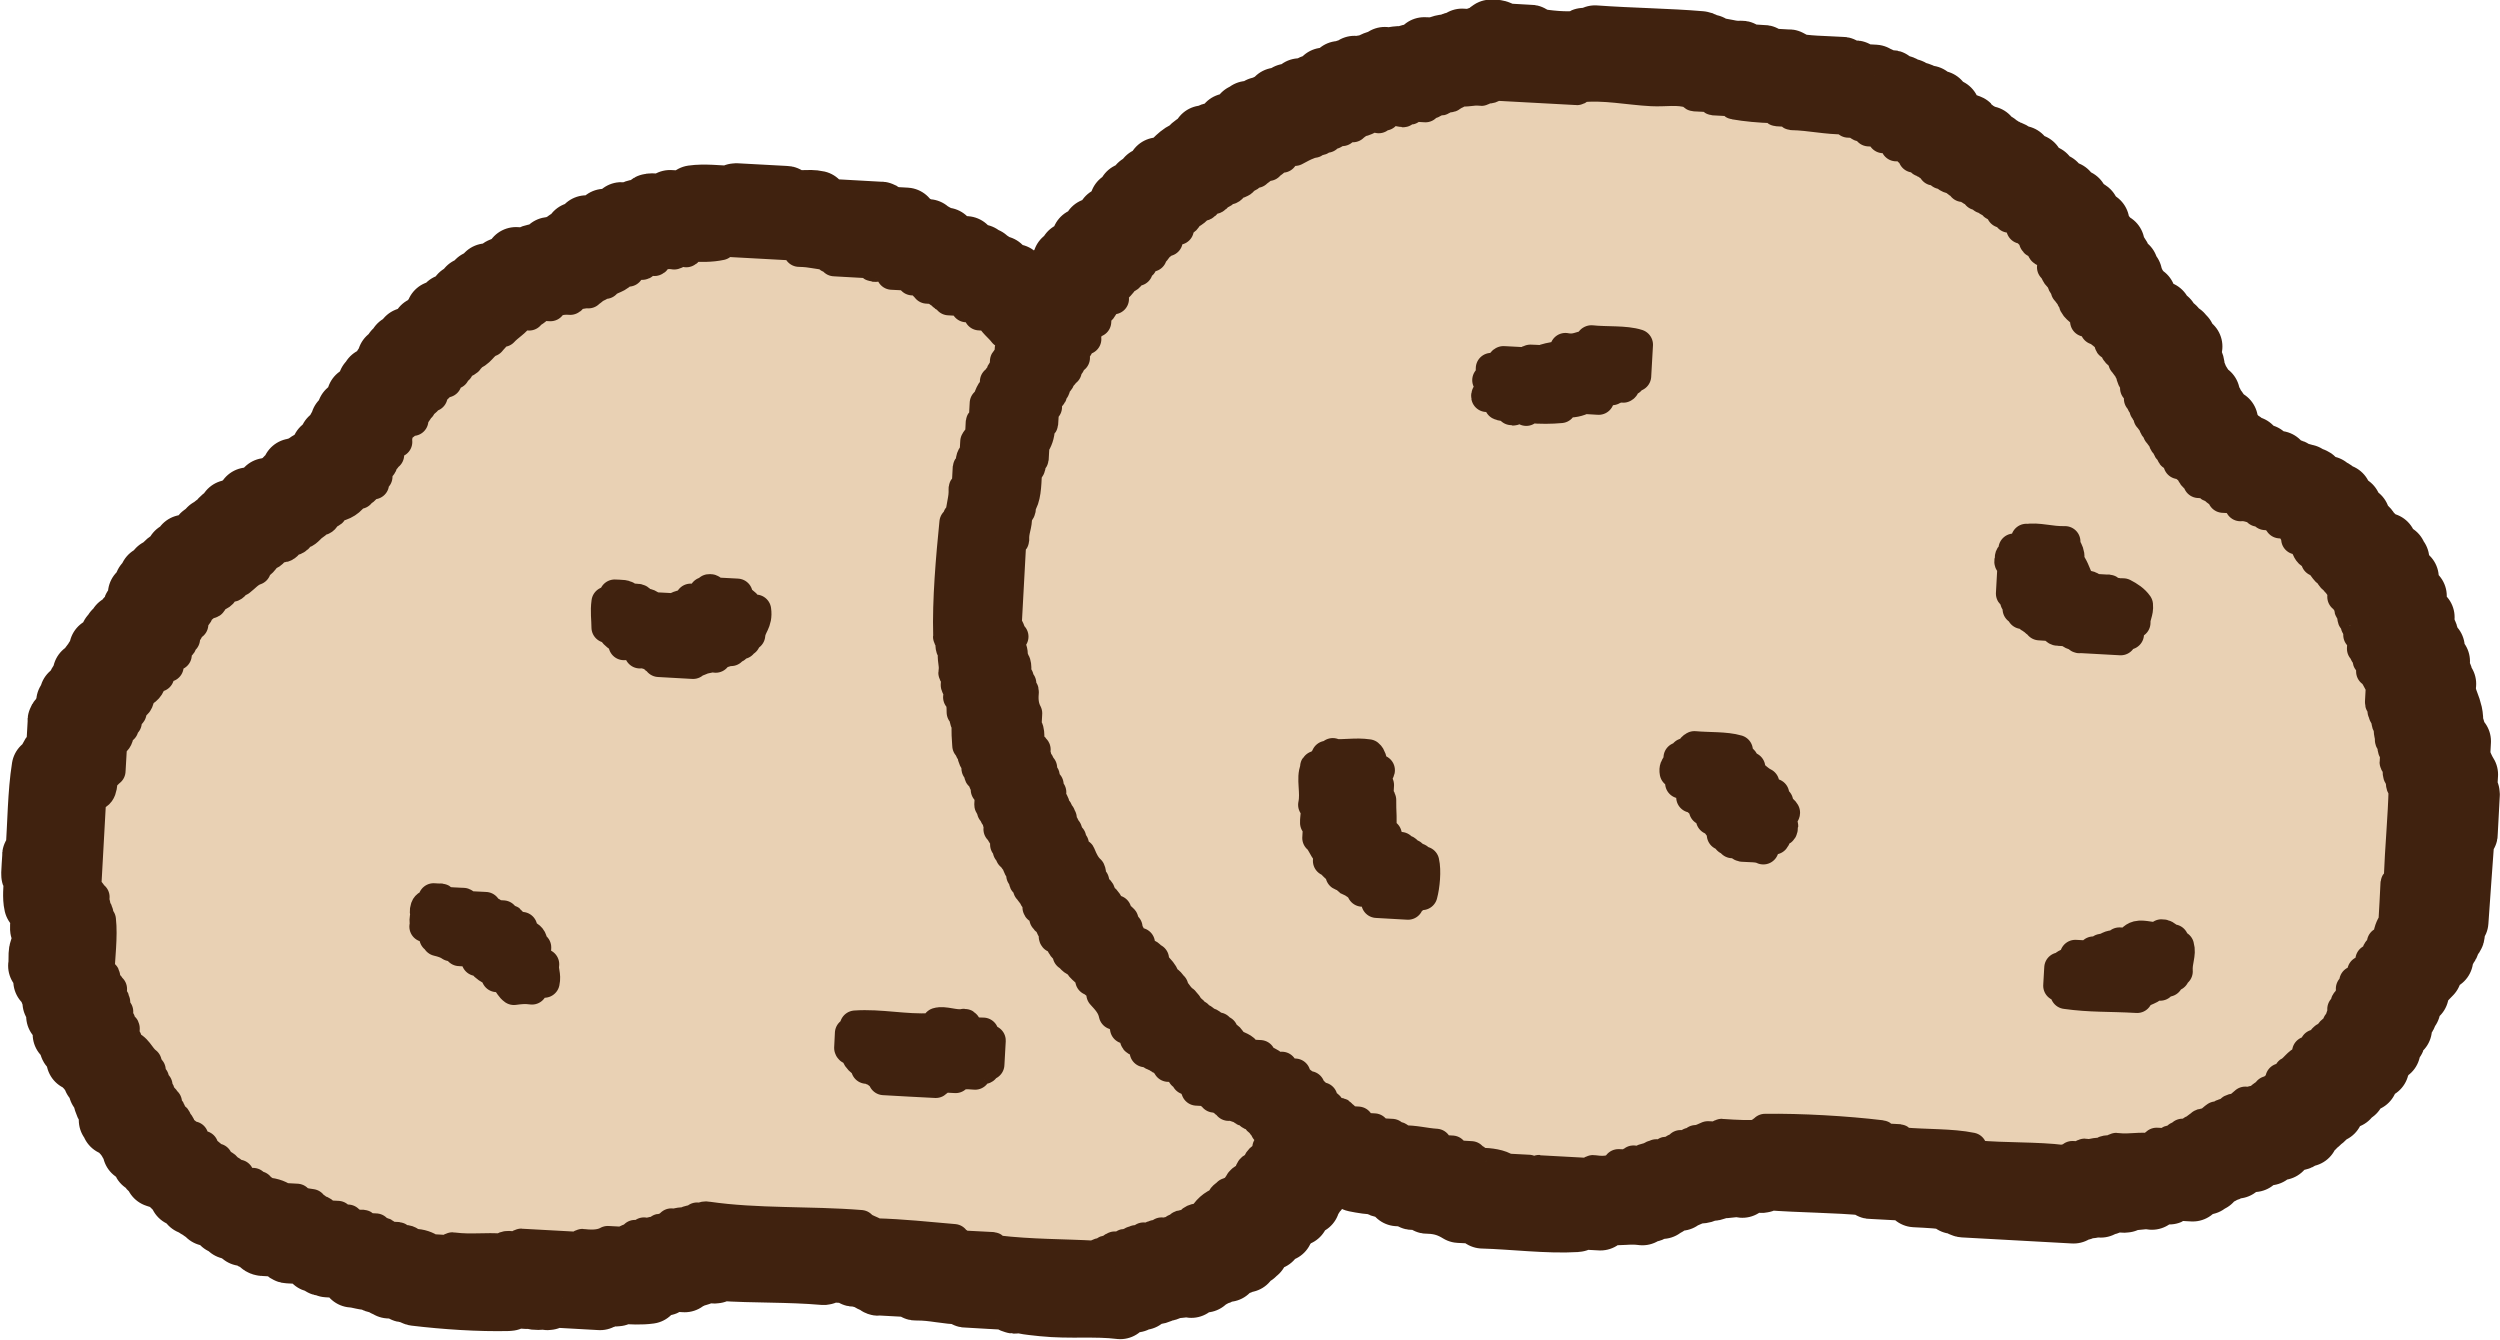 <?xml version="1.0" encoding="UTF-8"?><svg id="_レイヤー_2" xmlns="http://www.w3.org/2000/svg" viewBox="0 0 169.14 90.65"><defs><style>.cls-1,.cls-2{fill:#40220f;}.cls-1,.cls-2,.cls-3{fill-rule:evenodd;}.cls-2{stroke-width:4.18px;}.cls-2,.cls-3{stroke:#40220f;stroke-linecap:round;stroke-linejoin:round;}.cls-3{fill:#e9d1b4;stroke-width:2.09px;}</style></defs><g id="_レイヤー_2-2"><path class="cls-2" d="M148.21,23.46c-.01.27-.03.54-.04.8.22.19.31.49.25.93.11.13.28.19.18.51.44.18.37.81.86.95-.21.53.36.38.25.82.24.1.31.36.48.53.15.16.25.35.49.44-.16.4.2.33.17.61.09.14.26.22.28.42.19.15.33.34.58.44.16.14.23.36.59.33-.14.32.32.09.18.41.33-.04.46.09.69.14-.14.31.33.09.18.41.27.01.54.03.81.04-.12.43.56.14.48.54.19.05.61-.11.49.22.39.07.63.05.9.15.02,0-.03.18-.01.2.08.09.4-.04.5.03,0,.31.42.26.47.53.17,0,.33.02.5.03-.18.38.44.06.39.32.07.15.31.16.49.22.06.4.28.65.66.75,0,.1-.01.2-.01.29.3.05.18.48.59.44,0,.5.46.6.66.95.2.29.52.48.65.84.17,0,.33.02.5.03.11.35.33.6.67.74-.05.2,0,.31.18.31-.17.57.38.49.25,1.02.06.14.2.2.39.23-.09.3.08.37.07.61.26.12.1.61.47.63-.17.58.18.61.14,1.12.15.08.13.32.39.32-.1.41.13.52.05.91.1.12.28.19.17.51.3.08.13.59.47.63,0,.17-.02.34-.03.5.23.05.08.45.38.43-.1.41.13.52.05.9.34.02-.02.66.37.63-.14,1.17.59,1.57.46,2.75.08.25.28.39.16.81.15.09.13.33.38.32-.02.37-.04.74-.06,1.11.17.4.32.8.54,1.14-.02.34-.04.67-.06,1.01-.07.22.18.16.18.31-.05.88-.09,1.74-.14,2.62.04.23-.2.13-.22.29-.15,2.12-.27,3.65-.41,5.73-.1.24-.32.35-.24.79,0,.26-.24.23-.32.38-.04.18.07.51-.22.39.1.54-.36.45-.25.99-.38-.16-.22.27-.52.18.02.38-.37.3-.25.79-.36.38-.77.72-.88,1.37-.37-.17-.04.45-.42.28.06.36-.17.39-.14.7-.45-.18.02.66-.43.48.06.42-.19.51-.15.9-.37-.17-.04.45-.42.28-.06.19.1.62-.23.49.07.36-.16.38-.13.7-.32-.14-.1.32-.41.18-.03.26-.05.52-.33.49,0,.17-.02.34-.03.5-.3-.09-.14.34-.52.17.07.41-.36.23-.24.7-.49.03-.77.28-.85.76-.34-.1-.48.03-.42.38-.24-.05-.22.17-.5.08,0,.12-.04.18-.11.2-.2.03-.04.46-.42.28,0,.13-.01.27-.02.4-.18-.02-.22.11-.41.08-.03.39-.37.45-.54.68-.25.15-.34.48-.74.46,0,.13-.02.27-.02.4-.44-.03-.44.43-1.02.24-.16.04-.1.32-.41.18-.1.18-.28.26-.33.49-.46-.08-.76.01-.83.36-.37-.09-.44.15-.81.06-.14.06-.21.2-.22.39-.37-.09-.44.15-.81.05-.09.16-.33.13-.33.39-.47-.1-.51.28-.92.25-.21.28-.7.28-.84.65-.2-.04-.32,0-.31.19-.52-.08-.8.1-.93.46-.47-.03-.94-.05-1.42-.08-.15.02-.05.3-.21.29-.34-.02-.67-.04-1.01-.05-.14.02-.1.24-.12.4-.61-.11-.95.08-1.52.02-.22-.06-.15.18-.31.18-.3-.01-.6-.03-.9-.04-.32-.14-.1.32-.41.18-.21-.04-.32.01-.32.19-.46-.08-.64.14-1.11.04-.1.29-.63.08-.73.36-2.48-.14-4.97-.27-7.45-.41-.26-.05-.26-.34-.69-.24,0-.07,0-.13.01-.2-.77-.17-1.69-.2-2.61-.25.17-.37-.44-.05-.28-.42-.87-.05-1.74-.09-2.62-.14-.22.04-.13-.2-.28-.22-2.25-.22-4.41-.19-6.85-.38-.22-.06-.15.18-.31.19-.4-.02-.8-.05-1.2-.07-.14.02-.1.25-.13.4-.61-.12-.95.08-1.52.02-.25.07-.39.28-.81.15-.19.25-.63.23-1.02.25-.21.24-.62.24-.84.46-.2-.01-.4-.02-.61-.03-.08.15-.33.13-.32.39-.2-.05-.31,0-.31.19-.3-.09-.3.15-.6.07-.1.28-.64.08-.73.36-.94-.13-1.59.08-2.52-.03-.09.15-.33.13-.32.38-.44-.02-.87-.05-1.31-.07-.22-.07-.15.18-.31.18-1.94.12-4.25-.18-6.35-.24-.09-.14-.33-.15-.38-.32-.4-.02-.8-.04-1.21-.06-.55-.34-1.18-.6-2.08-.62-.23.04-.13-.2-.29-.22-.23-.01-.47-.03-.71-.04-.22.04-.13-.2-.29-.21-.26-.01-.53-.03-.8-.04.09-.4-.52-.18-.47-.53-.35-.01-.73,0-.79-.25-.61,0-1.11-.09-1.61-.19.17-.37-.45-.05-.28-.42-.59.06-1.04-.21-1.41-.08-.32.15-.34.63-.74.67,0,.29-.02.55-.33.49.06.49-.36.45-.35.89-.19-.02-.19.12-.31.18-.17.1-.45.13-.43.58-.14,0-.27-.01-.4-.02.03.36-.32.28-.34.59-.12.15-.34.19-.33.49-.23-.05-.39,0-.51.07-.16.08-.23.24-.23.49-.13,0-.27-.02-.4-.02,0,.5-.56.36-.55.88-.17-.05-.19.07-.21.19-.21-.06-.27.05-.41.08-.14.02-.1.24-.12.39-.41,0-.38.25-.92.25-.09.16-.33.14-.33.39-.47-.1-.51.29-.92.25-.09.29-.62.09-.63.47-.14,0-.27-.02-.4-.02-.03.29-.55.02-.53.38-.58-.11-.87.1-1.41.02-.12.11-.19.28-.51.17-.18.22-.48.31-.92.25-.05.23-.45.07-.42.38-.19.03-.6-.17-.52.17-.39-.08-.5.15-.91.05-.14.02-.1.24-.12.4-1.69-.21-3.39,0-5.24-.19-.44-.05-.94-.09-1.3-.17-.21-.05-.15-.13-.29-.22-.32-.14-.09.32-.41.18.02-.12-.01-.19-.09-.21-1.01-.05-2.01-.11-3.02-.17-.23.04-.14-.2-.29-.21-1.15,0-1.97-.28-3.11-.27-.23.04-.13-.21-.29-.22-.74-.04-1.48-.08-2.21-.12-.34.11-.06-.33-.39-.22-.21.02-.32-.04-.29-.22-.45.05-.6-.16-1.01-.16-.23.04-.13-.2-.29-.22-.5-.02-1.01-.05-1.51-.08-.22-.07-.16.18-.31.19-2.46-.21-4.64-.12-7.06-.28-.22-.07-.16.18-.31.18-.23-.02-.47-.03-.71-.04-.28-.04-.21.33-.61.17-.15.26-.57.22-.73.46-.27-.02-.54-.03-.81-.05-.23.03-.33.2-.52.28-.2-.01-.4-.02-.6-.03-.11.23-.55.1-.44.58-.57.08-1.23.05-1.92,0-.22-.07-.16.18-.31.18-.2-.01-.41-.02-.6-.03-.05.23-.41.11-.52.28-1.07-.06-2.15-.12-3.22-.18-.22-.06-.16.18-.32.18-.33-.12-1.11.17-1.09-.26-.22-.07-.16.18-.32.18-.3-.02-.6-.04-.91-.05-.22-.06-.15.19-.31.19-2.01.05-4.34-.11-6.34-.35-.26-.06-.26-.34-.69-.24-.23.04-.13-.2-.29-.22-.27-.02-.53-.03-.8-.04.06-.24-.46.03-.28-.31-.34-.01-.73,0-.8-.25-.58.04-.9-.15-1.41-.18.06-.14-.05-.15-.09-.2,0,0-.1-.22-.09-.21-.17-.12-.56.08-.59-.23-.3-.01-.6-.03-.91-.05.03-.19-.32-.03-.4-.12-.02-.03.04-.19,0-.2-.13-.07-.36.03-.5-.03.09-.34-.4-.15-.27-.52-.47-.02-.94-.05-1.41-.07-.26.02-.24-.23-.27-.42-.47-.03-.94-.05-1.41-.08-.22.01-.32-.1-.29-.32-.18-.04-.51.07-.39-.22-.38.06-.48-.15-.8-.14.18-.42-.56-.01-.38-.43-.17,0-.34-.02-.5-.03.03-.28-.23-.3-.49-.33.17-.38-.45-.04-.28-.42-.35.07-.38-.17-.7-.14.05-.36-.56-.13-.48-.53-.45.13-.29-.31-.69-.24.14-.32-.32-.09-.18-.41-.25.03-.21-.2-.5-.13-.16-.5-.7-.65-.84-1.16-.35.02-.56-.07-.81-.15,0-.13.02-.26.02-.4-.6.1-.44-.5-.88-.55-.08-.13-.11-.28-.07-.51-.42.11-.3-.24-.59-.24.08-.35-.14-.46-.27-.62.03-.28-.29-.25-.28-.52-.35-.15-.41-.59-.88-.65.05-.2,0-.32-.18-.32.09-.37-.1-.49-.06-.81-.4-.25-.27-.97-.64-1.25.01-.2.02-.4.03-.61-.02-.13-.25-.09-.4-.12.01-.4-.31-.48-.46-.73-.23-.18-.28-.51-.67-.54.11-.39-.1-.5-.26-.72-.03-.04.04-.16.01-.2-.03-.03-.19.02-.21,0-.07-.15-.02-.39-.07-.61-.06-.14-.2-.2-.39-.22.01-.27.03-.54.04-.8-.26-.05-.21-.39-.48-.43.01-.2.02-.4.03-.6-.09-.11-.18-.22-.28-.32.18-.51-.28-.45-.15-.92-.03-.16-.31-.1-.18-.41,0-.12-.18-.1-.29-.12.04-.51.12-.91-.35-1.03.08-.44-.09-1.17.27-1.29-.02-.43.2-1.08-.14-1.22-.02-.49.17-1.17-.01-1.52-.03-.14-.25-.1-.4-.12-.11-.47-.04-1.11-.01-1.72.07-.22-.19-.16-.18-.32.02-.4.04-.8.07-1.2-.05-.23.2-.13.22-.29.14-1.92.14-3.98.42-5.73.13,0,.26.02.4.02.05-.48.06-1.01.56-.98.04-.71.08-1.41.12-2.11-.06-.28.22-.18.32-.29.03-.17-.07-.51.22-.39.02-.24.03-.47.04-.71.33.12.17-.3.23-.5.5-.08.37-.86.86-.96.01-.17.02-.33.03-.5.32.14.1-.33.42-.18,0-.25.08-.42.23-.49.24.05-.03-.46.32-.29-.06-.35.16-.38.14-.7.32.11.39-.07.51-.17.16-.14.24-.38.24-.69.21.05.2-.13.22-.29.27.04.27-.2.32-.38.19.02.22-.12.41-.08-.02-.45.28-.54.54-.68.06-.19-.1-.61.23-.49-.06-.41.18-.5.15-.9.37.17.04-.45.42-.28,0-.13.01-.27.02-.4.21-.05.39-.13.33-.49.1,0,.2.01.3.02.16-.08.17-.31.23-.49.18.03.22-.11.4-.07.04-.63.8-.47.86-1.07.25.06.23-.17.51-.08,0-.13.02-.26.02-.4.5.1.51-.35,1.02-.25.21-.01.05-.44.23-.49.13,0,.27.01.4.02,0-.13.01-.27.02-.4.39.19.22-.25.42-.28.11-.09.21-.19.32-.29.17-.27.53-.33.64-.67.1,0,.2,0,.3.02.23-.38.81-.38.95-.86.54.14.67-.19,1.02-.25.14-.06.2-.21.23-.39.5.1.51-.35,1.02-.25.1-.53.66-.54.76-1.07.24.06.23-.17.51-.07.07-.17.32-.15.42-.28.09-.14.26-.2.51-.17.15-.19.15-.54.53-.48,0-.13.01-.27.02-.41.3.1.14-.34.51-.17.01-.17.02-.34.03-.5.16,0,.33.02.5.02.01-.23.02-.47.03-.7.34.12.17-.3.23-.49.13,0,.27.02.4.02.01-.24.02-.47.03-.71.38-.14.66-.41.66-.97.18.02.22-.11.41-.08-.05-.49.36-.46.35-.89.22.06.2-.13.22-.29.45.11.35-.39.73-.36-.08-.55.34-.54.36-1,.13,0,.26.02.4.02,0-.16.02-.34.03-.5.33.12.33-.13.32-.38.35.03.59-.06.53-.47.24.06.23-.17.51-.08.07-.35.47-.33.54-.67.38.02.28-.48.73-.37-.08-.4.36-.24.24-.69.24,0,.3-.16.61-.07.14-.02.1-.25.12-.39.44-.05.76-.23.85-.66.32,0,.49-.16.53-.47.1,0,.2.01.31.02.09-.18.27-.26.32-.49.28.1.26-.12.51-.07.14-.02.09-.25.12-.4.8.25.65-.55,1.34-.43.21-.23.53-.32.64-.67.27.02.54.03.81.05.17-.2.42-.31.82-.26.12-.25.61-.1.63-.47.16-.02.35.07.5.03.14-.02.03-.14.11-.19.16-.1.24,0,.42-.18.08-.09.16-.27.51-.18.22,0,.23-.24.23-.49.37,0,.81.06.73-.46.44.09.58-.14,1.01-.05.14-.06.2-.2.22-.39.2.01.4.02.61.03.09-.24.51-.14.53-.48.32-.02.46.08.7.04.09-.02.12-.15.22-.19.2-.09.49.02.71-.06.21-.02.12-.37.33-.38.29-.04.67.1.91.05.21-.04.32-.17.42-.28.44.02.87.05,1.31.07.14-.06.2-.2.22-.39.76-.11,1.72,0,2.62.04.22.07.15-.18.31-.18,1.11.06,2.21.12,3.32.18.22-.02.14.18.3.22.53.17,1.31-.03,1.91.11.1.17.32.23.27.52,1.31.07,2.62.14,3.93.22.21-.04.18.15.18.31.54.03,1.07.06,1.61.09-.14.31.32.09.18.41.25.07.61.03.59.33.24.02.47.03.71.04-.1.4.65.05.48.53.23.01.47.02.71.04.09.53.76.53,1.38.58-.14.32.32.1.18.41.38-.05.48.15.8.14-.12.3.21.19.39.22-.06.21.13.2.29.22.23.11.28.39.68.34-.17.37.45.05.28.42.33-.04.47.1.7.14.17.33.29.72.87.76-.06.24.17.23.07.51.85.17,1.2-.23,1.26-.94.37-.01.38-.43.73-.46-.11-.56.48-.32.35-.89.29,0,.48-.1.43-.48.38.07.23-.45.72-.26-.06-.35.17-.38.13-.7.17,0,.34.02.5.03.19-.11.11-.52.24-.69.25-.04.35-.25.62-.27.11-.17.39-.14.34-.49.45.11.35-.39.73-.36-.05-.33.09-.46.14-.7.34,0,.53-.19.54-.58.13,0,.27.02.4.02.01-.3.37-.21.33-.58.32,0,.5-.16.53-.47.25.05.23-.17.51-.07.17-.1.13-.42.24-.6.23.01.3-.15.6-.07.49-.38.83-.93,1.48-1.13.22-.44.77-.49.96-.96.46.17.35-.31.81-.15.22-.28.71-.28.85-.67.58.22.44-.36.92-.25.14-.02.1-.25.12-.4.2.05.32,0,.32-.19.3.09.37-.08.61-.07.16-.04.1-.32.41-.18.1-.17.33-.21.52-.27.04-.23.44-.07.42-.38.2.01.4.02.6.03.12-.01.1-.18.12-.3.14,0,.27.01.4.02.05-.23.45-.07.43-.38.3.09.37-.08.61-.07.25-.32.89-.21,1.04-.65.14,0,.27.01.4.02.17-.2.48-.24.63-.47.14,0,.27.02.41.02.02-.34.65.02.62-.37.44.09.57-.14,1.01-.05.22-.33.77-.29,1.04-.55.53.09.77-.13,1.32-.03.24-.12.48-.25.92-.15.11-.21.44-.15.43-.48.24,0,.47.02.71.03.31-.15.65-.26,1.12-.24.09-.28.63-.08.73-.37.26.02.53.03.8.04.28.03.21-.33.62-.17.23-.1.31-.36.53-.48.34-.01.62.02.69.24.64.04,1.28.07,1.91.11.22-.04.13.2.29.22.95.16,2.18.3,3.12.17.22.07.16-.19.31-.19.33.05.62.05.72-.16,2.47.18,4.93.2,7.15.39.29,0,.17.36.59.23.22-.04.13.2.29.22.69-.02,1.09.24,1.81.2.23-.04.13.2.29.22.4.02.81.04,1.21.07.23-.04.13.2.29.22.48.03.95.05,1.41.08.23-.05.14.2.29.22.97.22,2.19.21,3.31.28.23-.04.14.2.3.22.2.01.4.02.6.03.23-.05.13.2.29.22.37.02.74.04,1.11.06-.05.24.46-.03.29.32.24.01.47.03.7.04.31-.06.1.35.49.23-.05.26.57-.06.39.33.2.07.7-.13.59.23.17.01.33.02.5.03.26.05.27.33.7.23.15.19.26.41.69.34.1.29.33.46.68.54,0,.1-.01.2-.02.3.23.21.64.25.67.64.25.11.49.03.7.14.02.02-.04.18,0,.2.03.04.17-.02.2.01.08.07.09.15.19.21.07.05.21.05.29.12.1.08.17.32.6.24-.14.32.32.09.18.41.29,0,.55.01.49.33.17.03.51-.07.39.22.64-.1.65.37,1.19.37-.02.18.12.22.08.41.35-.07.38.17.7.14-.02.4.5.32.46.73.14,0,.27.01.4.02-.02.19.11.22.08.41.31-.05.36.12.6.14-.02.18.11.22.08.41.24.04.37.18.7.14.12.28.21.59.68.54-.02.31.35.26.27.62.24-.02.39.04.5.13-.02.35.4.28.37.63.01.12.18.09.3.11-.16.4.2.33.17.61.29.29.47.66.86.86,0,.57.48.72.54,1.24.16.08.13.33.38.32,0,.14-.01.27-.02.4,0,.12.18.09.29.11-.13.33.1.36.18.51.02.05-.05.17-.01.21.08.08.29.06.18.31.17.18.23.44.58.44-.08.39.27.39.37.63.26.12.34.4.68.44-.05.24.18.23.07.51.13,0,.27.02.4.02.09.24.18.48.48.53.06.24.16.44.48.44-.05.17.07.19.19.21-.06.21.05.27.08.41.06.14.21.2.39.22ZM154.22,35.4c0-.31-.41-.26-.48-.53-.17,0-.34-.02-.51-.03.12-.33-.3-.18-.49-.23,0-.13-.02-.24-.19-.21-.34-.05-.57-.2-1-.16.03-.28-.29-.25-.28-.52-.3-.02-.6-.03-.9-.05.02-.4-.16-.34-.38-.43-.12-.05-.09-.15-.19-.21-.12-.08-.49-.05-.38-.32-.23,0-.47-.03-.7-.04-.05-.4-.59-.37-.45-.93-.51.08-.36-.44-.89-.35.1-.28-.13-.27-.07-.52-.15-.02-.37.02-.4-.12.02-.26-.3-.23-.27-.52-.13-.17-.34-.26-.27-.61-.25,0-.23-.24-.38-.33,0-.31-.39-.29-.26-.72-.25,0-.23-.24-.38-.32.07-.42-.41-.34-.26-.82-.3.02-.15-.38-.38-.43,0-.13.02-.27.02-.4-.1-.1-.19-.21-.28-.32.09-.53-.39-.55-.24-1.13-.18,0-.23-.11-.18-.31-.25,0-.23-.24-.38-.33.03-.19-.1-.22-.08-.4-.27-.14-.56-.26-.46-.73-.15-.02-.38.02-.4-.12.03-.19-.1-.23-.08-.41-.12-.02-.24-.05-.19-.21-.4.04-.27-.4-.69-.34.14-.32-.32-.09-.18-.42-.29.07-.25-.15-.5-.12.03-.63-.54-.73-.75-1.15.15-.39-.32-.22-.17-.62-.25,0-.23-.24-.39-.33-.01-.34-.36-.38-.26-.82-.42-.06-.39-.54-.67-.74.1-.38-.09-.49-.06-.81-.19.08-.13-.17-.19-.21-.09-.07-.32-.02-.4-.12-.07-.09,0-.34-.08-.41-.16-.14-.4,0-.49-.22,0-.1.01-.2.02-.3-.38-.1-.42-.52-.88-.56.17-.37-.26-.21-.17-.51-.4.07-.24-.36-.69-.24.06-.31-.2-.34-.49-.33.04-.19-.1-.23-.08-.41-.29,0-.55-.02-.49-.33-.38.07-.39-.14-.49-.22-.04-.04-.17.02-.2-.01-.02-.03.03-.19,0-.2-.11-.06-.28.02-.4-.02,0-.13-.12-.14-.08-.31-.18-.03-.51.07-.39-.22-.17,0-.34-.02-.51-.03-.05-.26-.46-.21-.48-.53-.47.03-.67-.23-.78-.34-.04-.04-.17.02-.2,0-.02-.02.03-.19,0-.21-.14-.06-.35.02-.5-.03.1-.38-.48-.14-.38-.53-.59.13-.46-.41-.98-.35.03-.34-.4-.28-.37-.62-.33,0-.42-.2-.81-.14-.09-.36-.35-.58-.88-.55.03-.19-.1-.23-.07-.41-.3-.01-.61-.03-.91-.05.08-.45-.73-.11-.68-.55-.23-.01-.47-.03-.7-.04-.01-.13-.02-.24-.19-.22-1.32,0-2.34-.26-3.62-.29-.15-.02-.06-.26-.28-.22-.24-.01-.47-.03-.71-.04-.16-.01-.06-.26-.29-.21-.94-.02-1.8-.11-2.61-.25-.16-.02-.06-.26-.29-.22-.37-.02-.74-.04-1.11-.06-.16-.02-.07-.25-.29-.22-.33-.02-.66-.03-1-.05-.16-.02-.07-.26-.29-.21-.83-.28-1.71-.09-2.62-.14-1.58-.09-3.23-.44-4.83-.26-.16,0-.09.24-.31.18-1.84-.1-3.69-.2-5.54-.3-.11.17-.29.25-.61.17-.16,0-.1.25-.31.18-.58-.06-.91.13-1.52.02.02.31-.38.15-.43.38-.16.13-.45-.03-.61.07-.09.05.01.16-.11.19-.13.03-.28-.04-.4-.02-.05.34-.55.17-.64.48-.27-.02-.54-.04-.81-.05-.16.03-.1.31-.41.18-.32-.14-.09.32-.41.18-.28,0-.18-.35-.59-.23-.18.15-.37.29-.53.48-.3-.14-.25.14-.41.18-.71-.2-.79.33-1.42.22,0,.26-.24.23-.33.39-.13,0-.27-.02-.4-.02-.11.1-.21.2-.32.28-.14,0-.27-.02-.41-.02-.04.34-.55.17-.63.47-.13,0-.26-.02-.4-.02.08.32-.23.17-.41.18.07.33-.34.12-.42.28-.34.12-.62.29-.93.45-.14,0-.27-.01-.41-.02-.04.27-.37.22-.43.48-.13,0-.27-.01-.4-.02-.08.3-.38.36-.54.58-.24-.05-.22.18-.51.08,0,.25-.24.23-.32.39-.49-.15-.3.45-.83.26-.02.18-.08.33-.22.39-.12.07-.27.12-.51.07-.03.18-.08.33-.22.39-.48-.15-.3.45-.82.26-.03.19-.09.33-.23.39-.28-.1-.27.13-.51.07-.02.19-.08.34-.22.39-.48.03-.54.53-1.04.55-.09.33-.24.58-.64.57-.01.17-.02.34-.03.51-.24-.02-.3.16-.61.07.06.35-.17.38-.14.7-.32.03-.41.33-.73.37.06.42-.38.28-.34.68-.35-.08-.31.29-.62.27.05.26-.06.36-.31.28,0,.14-.02.27-.02.41-.65-.22-.31.65-.93.45-.08.66-.78.62-.69,1.47-.77-.15-.55.81-1.16.85-.01.23-.02.47-.04.7-.45-.21-.16.39-.52.27-.02.33-.19.49-.15.9-.19-.03-.23.1-.41.08,0,.54-.47.55-.36,1.19-.36-.05-.13.56-.53.47,0,.14-.01.27-.02.41-.38-.17-.05.44-.42.28.04.41-.23.45-.34.69-.02.16,0,.35-.21.29-.03.17.07.51-.23.39,0,.33-.2.42-.14.8-.12,0-.24.02-.21.19-.01.3-.03.6-.05.91-.01.16-.26.06-.22.29,0,.52-.16.88-.37,1.19-.02.3-.03.6-.05.9-.02.16-.26.06-.22.29.1.43-.18.43-.24.69-.04.85-.06,1.72-.43,2.2.1.43-.18.44-.24.7.03.64-.22.96-.19,1.61-.01.16-.26.06-.21.29-.1,1.84-.2,3.69-.3,5.53.26.14.21.57.46.74-.18.08-.27.26-.23.59.12.24.26.48.15.92.32.17.3.62.24,1.12.35-.03.09.5.37.53-.16.4.2.33.17.61-.07.6.03,1.05.23,1.42-.02.31-.04.61-.05.9.31.23.13.91.23,1.32.19.03.33.09.39.23-.09.37.15.45.06.82.3-.02.15.37.38.42-.16.46.32.36.16.81.09.11.19.21.28.32-.1.32.07.39.18.52-.14.57.33.6.24,1.12.31-.02.15.37.38.43,0,.1.08.12.09.2,0,.13-.01.27-.02.41.31-.02.15.37.38.42.07.2.11.42.28.52-.13.31.14.26.18.41-.09.3.08.37.06.61.15.03.37-.02.4.12.16.4.34.78.65,1.05.1.21.02.42.07.6,0,.03.17.05.19.11.05.11-.05.28-.02.4.27.14.57.27.46.74.6.07.44.82,1.07.87-.06.4.32.41.47.62.07.19.11.42.28.52-.05.39.31.42.25.83.29,0,.18.35.59.23-.12.43.26.4.26.72.25,0,.41.07.49.23.02.08.08.12.2.11.04.67.71.77.73,1.45.34.02.4.28.58.44.02.14.13.2.08.41.25,0,.23.23.38.32-.05.26.39.1.28.41.33-.07.12.34.38.33.07.16.32.17.28.41.16.02.35.01.29.22.35,0,.41.26.69.34.27.08.34.34.69.34-.02.18.09.25.29.22,0,.14-.01.27-.02.4.63-.12.5.45.87.55.33.15.72.25.78.65.3.02.6.03.91.05-.14.32.32.1.18.42.64-.07.57.5,1.29.37-.14.32.32.09.18.42.24.02.47.03.71.04-.16.37.27.21.18.51.44-.04.3.43.79.34-.01.4.5.32.46.74.14,0,.27.01.4.02-.23.65.7.27.46.94.25.13.62.03.8.14.02.02-.04.17-.01.2.02.03.17-.03.2,0,.07.1.03.28.18.31.27.02.54.03.81.05,0,.13-.02.27-.02.4.37.02.74.04,1.11.06.1.11.19.21.29.32.3.02.6.03.91.05-.03.18.08.24.29.21.34-.11.06.34.39.23.88-.02,1.5.18,2.31.23-.14.32.32.09.18.41.3.02.6.03.9.05.1.1.19.21.28.32.34.02.67.04,1.01.06-.08.26.16.13.29.22.12.08.09.22.29.22.73.02,1.38.1,1.8.4.5.03,1.01.05,1.51.08.15.05.07.32.39.22.32.14.09-.32.41-.18,1.11.06,2.21.12,3.31.18.16,0,.09-.25.32-.19.75.1,1.35.01,1.64-.41.27.02.54.03.81.04.17,0,.07-.28.21-.29.6.17.62-.3,1.22-.13-.05-.28.22-.18.32-.29.2,0,.4.02.6.03-.08-.34.32-.14.51-.18.02-.33.44-.22.53-.47.17,0,.34.02.51.03-.03-.36.5-.08.52-.37.34,0,.56-.16.82-.26.23.01.48.02.71.04.16,0,.09-.25.31-.19.89.06,1.76.11,2.52.03,0-.25.24-.23.33-.38,2.43-.03,5.44.14,7.85.43.16.02.07.26.29.22.3.02.6.03.91.05.15.02.06.26.28.22,1.53.14,3.28.07,4.63.35-.03.28.29.25.27.52,2.06.19,4.14.09,5.94.32.18-.12.53-.05.62-.27.2.01.4.02.6.03.16,0,.09-.25.31-.18.46.08.63-.15,1.12-.04.09-.21.38-.22.71-.17.16,0,.09-.25.31-.18.86.11,1.45-.1,2.32.02,0-.25.24-.23.33-.38.27.01.53.03.81.04-.03-.31.34-.19.52-.27-.02-.31.37-.15.42-.38.31.09.31-.16.61-.06,0-.18.12-.23.31-.18,0-.25.24-.23.32-.38.13-.11.36-.1.61-.07.07-.24.25-.35.43-.48.38.07.34-.33.81-.15.08-.3.3-.45.73-.37.08-.23.27-.33.43-.48.39.07.5-.16.91-.05.1-.36.48-.39.64-.67.1,0,.2,0,.3.02.06-.44.61-.3.55-.88.28.1.27-.13.51-.07.03-.15-.02-.38.12-.4.35-.22.54-.61.95-.76.02-.12.05-.23.21-.19,0-.13.02-.27.02-.4.25.05.23-.17.51-.07,0-.13.02-.26.02-.4.41.06.41-.32.63-.47.31,0,.34-.35.53-.47.1,0,.2,0,.3.01.05-.19-.11-.61.23-.49-.04-.44.21-.56.16-1,.45.18-.02-.66.43-.48-.03-.39.2-.47.15-.9.34.13.17-.3.23-.49.14,0,.27.02.4.02-.04-.33.1-.46.14-.7.32.14.09-.32.41-.18-.05-.31.2-.28.14-.6.32.15.09-.32.41-.18,0-.28.02-.55.34-.49,0-.17.02-.33.03-.5.31.14.09-.32.41-.18,0-.52.17-.88.37-1.2.05-.87.09-1.74.14-2.62.02-.16.26-.07.22-.28.08-2.13.29-4.29.33-6.15-.21-.1-.21-.38-.16-.72-.33-.06-.22-.5-.26-.82,0-.16-.25-.1-.18-.31,0-.2.02-.4.03-.6-.22-.1-.21-.39-.16-.72-.08-.03-.2-.01-.2-.11.02-.33-.14-.52-.05-.91-.21-.1-.21-.39-.16-.72-.28.05-.19-.22-.29-.32.16-.41-.2-.33-.17-.62.02-.37.04-.74.06-1.11-.24-.29-.34-.72-.66-.95.01-.2.02-.4.03-.6-.32.03-.31-.23-.27-.52-.31.03-.15-.37-.38-.42.01-.2.02-.4.03-.61-.1-.1-.19-.2-.28-.32,0-.17.02-.33.02-.5-.35.03-.09-.5-.37-.53-.13-.16.03-.45-.07-.61-.04-.08-.16.02-.19-.11-.03-.12.04-.27.02-.4-.28-.04-.27-.33-.49-.43.01-.2.03-.4.04-.61-.3-.02-.28-.32-.48-.43-.08-.21-.38-.23-.37-.52-.45-.18-.5-.71-.97-.87,0-.13.02-.27.02-.4-.89.04-.49-1.09-1.36-1.08.03-.25-.02-.42-.17-.51-.07-.19-.25-.29-.28-.52-.23-.01-.47-.02-.7-.04ZM48.73,16.62c-.64.14-1.41.13-2.22.08-.02.15.01.38-.12.4-.43-.13-.57.08-.82.15-.5-.09-.79.06-1.21.04-.02.15.01.37-.12.4-.23-.02-.47-.03-.71-.04-.02.12,0,.29-.12.3-.16,0-.33-.02-.5-.02-.04.27-.38.21-.43.48-.13,0-.26-.02-.4-.02-.2.5-.86.46-1.16.85-.39-.05-.42.31-.82.25,0,.25-.24.23-.33.39-.41-.03-.64.14-1.11.04-.02.15,0,.37-.12.4-.62-.04-1.08.08-1.34.43-.26-.01-.54-.03-.8-.04-.08.38-.47.41-.64.67-.2-.01-.4-.02-.6-.04-.3.49-.81.74-1.17,1.15-.19-.04-.22.11-.41.08-.1.25-.29.39-.44.58-.56.18-.7.85-1.36.93-.03.47-.45.5-.75.66.07.39-.31.3-.33.6-.14-.01-.26-.02-.41-.03,0,.24-.19.29-.13.6-.51-.04-.49.53-.94.55,0,.14-.01.27-.02.4-.36.03-.36.45-.73.47-.02.16,0,.35-.22.29,0,.44-.4.4-.35.89-.46-.02-.54.39-.93.45-.05.34-.19.57-.16,1-.13,0-.27-.01-.4-.02.06.42-.18.51-.15.9-.37-.17-.04.45-.42.28,0,.29-.02.55-.33.49,0,.23-.03.46-.04.7-.33-.12-.18.3-.23.49-.17-.01-.34-.02-.51-.03.07.48-.31.43-.44.68-.1,0-.2-.01-.3-.02-.3.52-.78.84-1.46.93-.03.29-.15.47-.53.37,0,.25-.08.42-.23.49-.11,0-.21,0-.3-.02,0,.23-.29.36-.43.48-.22.19-.48.56-.83.46-.03.19-.08.33-.22.39-.12.08-.28.12-.51.08-.02.18-.09.33-.22.39-.13.11-.37.09-.61.07-.17.27-.33.56-.74.56-.05.5-.56.52-.66.97-.44.15-.71.49-1.05.75-.1,0-.2-.01-.3-.02-.03.19-.08.34-.22.4-.28-.1-.27.12-.51.07-.08.44-.41.61-.85.66-.02.15.02.38-.12.4-.4.02-.48.39-.83.46.05.52-.48.4-.36.99-.43-.11-.14.57-.54.48,0,.17-.02.34-.02.5-.42-.18,0,.56-.42.38.03.32-.2.35-.14.7-.18-.03-.22.1-.41.08-.04.24-.18.37-.14.7-.4-.16-.33.2-.62.17,0,.17-.02.33-.02.5-.38-.17-.21.27-.51.17-.05.55-.38.8-.76.97-.09.37-.09.83-.55.78-.04.27.1.75-.34.59-.01.2-.02.4-.03.61-.3-.12-.19.21-.22.39-.1,0-.21-.01-.31-.02.05.52-.09.79-.25.9-.06.04-.07.14-.21.09-.04.65-.07,1.28-.11,1.92-.16.1-.23.32-.52.28-.02.72-.03,1.46-.78,1.37-.12,2.11-.23,4.23-.35,6.34.3.08.36.39.57.54-.08.39.15.5.05.91.39-.03.04.61.38.63.13,1.13-.08,2.55-.11,3.83.18.1.35-.29.4.02-.01.17-.02.34-.03.5.34-.05.32.22.49.33-.01.2-.02.4-.03.6.45.04.09.81.45.93,0,.2-.02.4-.03.6.31-.09.16.24.18.42.11.02.29,0,.29.12,0,.23-.03.47-.04.71.31-.09.16.23.18.41.73.14.86.82,1.35,1.18-.05.29.17.36.27.52,0,.14-.01.27-.02.4.38,0,.18.54.48.63-.08.38.33.34.15.82.35-.06.32.23.49.33,0,.17-.02.34-.03.5.4-.11.29.25.28.52.15.03.37-.02.39.13.06.29.41.34.26.82.49-.05.46.36.89.36.02.26.07.31.18.41.16.14.19.31.49.23-.11.33.13.26.28.41.12.12.33.17.28.43.14,0,.27.02.4.02-.14.32.33.09.18.41.36-.03.43.19.58.34.28.07.34.34.69.34-.14.32.33.09.18.41.32,0,.41.21.8.15-.12.29.21.19.39.22-.17.37.44.04.28.42.61,0,1.05.14,1.39.38.3.02.61.03.91.05.16.27.6.29.99.36-.17.37.45.04.28.42.43-.06.54.16.69.34.27.01.54.03.81.04.07.22.35.26.68.25,0,.12.02.23.19.21.24.07.45.17.8.14.16.01.06.26.29.22.2.01.4.02.61.03-.19.38.43.06.38.32.39-.12.18.29.49.23.2.01.4.02.6.03.16.02.06.26.29.22.45-.08.55.14.79.24.53,0,.89.17,1.19.36.41.02.81.04,1.21.07.16,0,.09-.25.31-.18,1.22.14,2.15-.02,3.33.08.11-.3.64-.14,1.02-.14.16,0,.09-.26.31-.19,1.28.07,2.55.14,3.83.21.16,0,.09-.25.31-.19.68.08,1.23.02,1.63-.21.37.02.74.04,1.11.06.17-.25.58-.21.73-.47.32.07.5,0,.61-.17.44.09.58-.14,1.01-.05-.09-.34.32-.14.51-.17,0-.25.24-.24.33-.39.4.06.56-.15,1.01-.04.09-.29.63-.08.73-.36.35.1.39-.13.71-.06,3.35.49,6.89.29,10.37.57.23.27.68.34.98.56,1.86.05,3.57.24,5.33.39-.17.37.45.04.28.42.76.04,1.54.08,2.31.12.16.02.07.26.29.22,2.38.28,4.46.24,6.74.37.11-.16.29-.24.62-.17-.09-.31.23-.17.41-.18,0-.17.09-.24.22-.28.2,0,.4.02.6.03-.09-.34.32-.14.51-.18-.06-.27.22-.18.32-.28.32.1.39-.07.52-.18.2.01.4.02.6.03-.03-.39.6-.03.62-.37.37.1.44-.15.81-.05-.03-.31.37-.15.42-.38.13-.11.36-.1.61-.07.12-.37.45-.48.93-.46.28-.55.7-.93,1.28-1.14.02-.34.27-.4.43-.58.14-.03.2-.13.41-.08.14-.25.32-.44.45-.68.13-.1.19-.28.51-.17.14-.34.07-.92.65-.78-.04-.57.33-.7.65-.87.01-.17.02-.34.03-.5.31-.19.41-.61.56-.98-.25-.05-.26-.34-.69-.24.09-.3-.34-.14-.17-.51-.32,0-.42-.19-.48-.43-.25-.02-.52-.05-.48-.33-.18-.03-.51.08-.39-.22-.44.05-.56-.2-1-.15.17-.37-.45-.05-.28-.42-.35.06-.38-.17-.7-.14.17-.38-.45-.05-.28-.42-.3-.02-.61-.03-.9-.05-.05-.28-.3-.38-.27-.72-.13,0-.27-.01-.4-.02.07-.26-.02-.36-.28-.32.14-.32-.33-.1-.18-.41-.08-.03-.2-.02-.19-.11-.2-.01-.41-.02-.6-.03.14-.32-.32-.1-.18-.41-.17-.1-.54-.03-.49-.33-.53.12-.42-.33-.9-.25.11-.42-.34-.32-.26-.72-.15-.03-.37.01-.4-.13.05-.24-.17-.23-.08-.51-.29,0-.17-.35-.59-.23.19-.56-.43-.38-.25-.92-.17-.01-.34-.02-.51-.03-.12-.59-.48-.97-.84-1.36.02-.23-.15-.3-.07-.61-.35,0-.41-.26-.68-.34-.05-.63-.69-.72-.84-1.25-.37-.02-.44-.31-.69-.44,0-.48-.55-.46-.45-1.03-.05-.18-.48-.02-.49-.23.11-.51-.34-.51-.25-1.02-.18-.02-.33-.09-.39-.22.09-.3-.16-.3-.06-.61-.15-.02-.38.02-.4-.12.09-.3-.08-.37-.06-.61-.19,0-.23-.11-.19-.31-.25,0-.23-.24-.39-.33,0-.13.02-.26.02-.4-.12-.02-.29,0-.3-.12.13-.31-.14-.25-.18-.41.06-.43-.36-.45-.25-.92-.28-.04-.26-.33-.48-.43,0-.16.03-.35-.18-.31.13-.31-.14-.25-.18-.41,0-.14.02-.27.02-.41-.22-.15-.27-.45-.47-.63.09-.37-.15-.44-.06-.81-.31.02-.15-.38-.38-.42.13-.31-.14-.26-.18-.42.01-.24.02-.47.04-.71-.1-.1-.19-.21-.28-.31.13-.46-.33-.41-.15-.92-.12-.02-.29,0-.3-.11.13-.31-.14-.25-.18-.41.09-.53-.39-.55-.24-1.12-.31.02-.15-.38-.38-.43-.03-.48-.09-.93-.02-1.52-.29-.09-.08-.63-.36-.73-.02-.39,0-.83-.24-1.02.12-.43-.09-.56-.16-.82.01-.2.02-.4.03-.6,0-.15-.25-.09-.18-.31.08-.55-.14-.84-.02-1.41-.21-.1-.21-.39-.16-.71,0-.16-.25-.1-.18-.32-.08-2.4.18-5.26.42-7.65.42.18,0-.56.42-.39,0-.71.24-1.15.2-1.9.01-.16.26-.07.22-.29.02-.37.04-.74.06-1.11.02-.16.26-.06.22-.29-.08-.44.15-.55.25-.79,0-.23.03-.47.04-.7.09-.18.27-.27.33-.49.02-.27.03-.54.04-.81.02-.16.26-.07.22-.29.02-.33.04-.67.05-1.01.32-.22.29-.82.66-.97,0-.17.02-.33.03-.5.37.17.04-.45.42-.28.03-.18-.08-.51.22-.39,0-.23.03-.47.04-.71.09-.18.28-.26.33-.48-.1-.54.2-.64.25-1-.24-.13-.43-.31-.68-.44-.29-.4-.72-.68-.95-1.16-.23,0-.47-.03-.71-.04-.09-.36-.35-.58-.88-.55-.03-.2-.02-.44-.28-.42-.3-.02-.6-.04-.91-.05.11-.32-.32-.16-.39-.32-.02-.24-.44-.12-.38-.43-.23-.02-.47-.03-.7-.04-.11-.16-.32-.23-.28-.52-.24-.01-.47-.02-.71-.04,0-.16.03-.35-.18-.31-.4-.02-.81-.05-1.21-.07,0-.17.02-.33.03-.5-.49.13-.41-.27-.8-.24-.3-.09-.14.34-.51.17-.16-.02-.07-.26-.29-.21-.77-.04-1.55-.09-2.32-.13.18-.42-.56,0-.38-.43-.86-.03-1.04-.19-2.01-.21.14-.32-.32-.09-.18-.42-1.71-.09-3.42-.19-5.13-.28,0,.1-.01.2-.02.31Z"/><path class="cls-3" d="M154.93,35.44c.03.23.2.33.28.52.15.09.2.26.17.51.87,0,.46,1.12,1.36,1.08,0,.14-.02.27-.02.4.47.16.52.69.97.87-.01.29.29.31.37.52.2.11.19.41.48.43-.01.2-.03.4-.04.61.22.1.21.39.49.43.02.13-.06.28-.02.4.03.13.15.03.19.11.1.17-.06.46.07.61.29.03.02.55.37.53,0,.17-.02.33-.02.5.09.11.19.21.28.32-.01.21-.02.41-.03.61.23.05.07.45.38.42-.04.29-.04.55.27.52-.01.2-.02.4-.03.6.32.22.42.65.66.95-.02.37-.04.74-.06,1.11-.03.29.33.21.17.62.1.09,0,.37.29.32-.05.33-.05.62.16.72-.09.4.07.58.05.91,0,.1.12.08.2.11-.05.33-.06.61.16.72-.01.2-.02.4-.03.6-.07.22.19.15.18.31.04.32-.07.76.26.82-.05.34-.05.62.16.72-.04,1.86-.25,4.02-.33,6.15.04.22-.2.13-.22.28-.04.88-.09,1.75-.14,2.62-.2.31-.37.67-.37,1.2-.32-.14-.1.32-.41.18-.01.17-.02.34-.03.5-.32-.06-.34.2-.34.49-.32-.14-.09.33-.41.18.06.31-.19.29-.14.6-.32-.14-.09.33-.41.18-.04.24-.18.37-.14.7-.13,0-.26-.02-.4-.02-.06.19.11.62-.23.49.06.43-.18.51-.15.9-.45-.18.02.66-.43.48.04.44-.2.56-.16,1-.33-.12-.18.3-.23.49-.1,0-.2-.01-.3-.01-.2.13-.22.47-.53.47-.22.15-.22.53-.63.47,0,.14-.01.27-.02.4-.28-.1-.27.13-.51.07,0,.14-.01.27-.02.4-.17-.04-.19.07-.21.19-.41.15-.6.54-.95.76-.14.02-.09.25-.12.4-.24-.06-.23.17-.51.07.06.57-.5.44-.55.88-.1,0-.2-.01-.3-.02-.17.28-.54.31-.64.67-.41-.11-.52.13-.91.05-.16.15-.35.25-.43.48-.43-.08-.65.06-.73.37-.48-.18-.43.22-.81.15-.17.13-.36.24-.43.48-.25-.03-.49-.04-.61.07-.09.15-.33.13-.32.38-.2-.05-.32,0-.31.18-.3-.09-.3.16-.61.06-.04.23-.44.08-.42.38-.18.08-.54-.04-.52.27-.27-.01-.54-.03-.81-.04-.09.15-.33.13-.33.38-.87-.12-1.46.08-2.32-.02-.22-.07-.15.18-.31.18-.33-.05-.62-.05-.71.17-.48-.11-.66.12-1.12.04-.22-.07-.16.18-.31.18-.2-.01-.41-.02-.6-.03-.09.22-.44.15-.62.27-1.8-.23-3.88-.13-5.94-.32.02-.27-.3-.24-.27-.52-1.35-.28-3.1-.21-4.63-.35-.22.04-.13-.2-.28-.22-.3-.02-.61-.03-.91-.05-.23.04-.13-.2-.29-.22-2.41-.29-5.42-.46-7.85-.43-.08.15-.33.13-.33.38-.76.08-1.63.03-2.52-.03-.22-.07-.15.18-.31.19-.23-.02-.48-.03-.71-.04-.25.1-.48.25-.82.26-.03.29-.56.02-.52.37-.17-.01-.34-.02-.51-.03-.09.25-.51.14-.53.47-.19.04-.6-.17-.51.18-.2-.01-.4-.02-.6-.03-.1.11-.37,0-.32.29-.6-.17-.62.3-1.22.13-.15.01-.05.3-.21.29-.27-.02-.54-.03-.81-.04-.29.43-.88.52-1.64.41-.23-.06-.16.19-.32.19-1.1-.06-2.21-.12-3.31-.18-.32-.14-.09.32-.41.18-.33.1-.24-.17-.39-.22-.5-.03-1.01-.05-1.51-.08-.42-.29-1.07-.38-1.8-.4-.2,0-.17-.14-.29-.22-.14-.09-.37.05-.29-.22-.34-.02-.67-.04-1.01-.06-.09-.11-.18-.21-.28-.32-.3-.02-.6-.03-.9-.05.14-.32-.32-.09-.18-.41-.81-.05-1.43-.25-2.31-.23-.33.11-.06-.33-.39-.23-.2.03-.31-.04-.29-.21-.3-.02-.61-.03-.91-.05-.09-.11-.19-.21-.29-.32-.37-.02-.74-.04-1.11-.06,0-.13.02-.26.02-.4-.27-.02-.53-.03-.81-.05-.15-.03-.11-.22-.18-.31-.03-.04-.18.02-.2,0-.03-.03.03-.19.01-.2-.18-.11-.55,0-.8-.14.24-.67-.68-.29-.46-.94-.13,0-.26-.01-.4-.02.03-.42-.48-.34-.46-.74-.49.08-.35-.38-.79-.34.09-.31-.34-.15-.18-.51-.23-.01-.47-.02-.71-.04.14-.32-.32-.1-.18-.42-.72.13-.65-.44-1.29-.37.14-.32-.32-.1-.18-.42-.3-.02-.6-.03-.91-.05-.06-.4-.45-.49-.78-.65-.38-.11-.24-.68-.87-.55,0-.13.01-.26.02-.4-.2.03-.32-.04-.29-.22-.35,0-.42-.26-.69-.34-.28-.08-.34-.34-.69-.34.06-.21-.13-.2-.29-.22.04-.25-.21-.25-.28-.41-.26.01-.05-.4-.38-.33.11-.32-.33-.15-.28-.41-.16-.09-.13-.33-.38-.32.05-.21-.06-.28-.08-.41-.18-.16-.25-.42-.58-.44-.02-.68-.69-.78-.73-1.45-.12.01-.18-.03-.2-.11-.08-.16-.24-.23-.49-.23,0-.32-.38-.3-.26-.72-.41.12-.3-.24-.59-.23.05-.4-.3-.43-.25-.83-.17-.1-.21-.33-.28-.52-.15-.21-.53-.22-.47-.62-.63-.05-.46-.8-1.07-.87.1-.47-.2-.59-.46-.74-.03-.12.07-.29.02-.4-.02-.07-.18-.08-.19-.11-.05-.18.03-.39-.07-.6-.3-.27-.49-.65-.65-1.05-.02-.14-.25-.1-.4-.12.02-.24-.16-.3-.06-.61-.04-.16-.32-.1-.18-.41-.17-.1-.2-.33-.28-.52-.23-.05-.07-.44-.38-.42,0-.13.02-.27.02-.41-.01-.08-.09-.1-.09-.2-.23-.06-.07-.45-.38-.43.09-.53-.38-.55-.24-1.12-.11-.13-.28-.2-.18-.52-.09-.11-.19-.21-.28-.32.16-.46-.32-.36-.16-.81-.23-.05-.08-.45-.38-.42.09-.37-.15-.44-.06-.82-.06-.13-.2-.19-.39-.23-.1-.41.08-1.09-.23-1.32.01-.29.03-.6.05-.9-.2-.37-.29-.82-.23-1.42.03-.29-.33-.21-.17-.61-.28-.03-.02-.56-.37-.53.06-.5.08-.96-.24-1.12.1-.44-.03-.68-.15-.92-.04-.32.06-.5.23-.59-.24-.17-.2-.59-.46-.74.1-1.84.2-3.69.3-5.53-.05-.23.2-.13.21-.29-.03-.65.22-.96.19-1.61.06-.26.34-.26.24-.7.37-.48.39-1.35.43-2.2.05-.26.33-.26.24-.69-.04-.23.2-.13.22-.29.02-.3.03-.6.05-.9.2-.31.36-.67.37-1.19-.05-.23.2-.13.22-.29.02-.3.04-.6.05-.91-.02-.17.09-.19.21-.19-.05-.38.15-.47.14-.8.3.12.19-.21.23-.39.21.06.19-.14.21-.29.11-.24.39-.28.34-.69.37.16.04-.45.42-.28,0-.14.01-.27.02-.41.4.09.17-.52.53-.47-.1-.65.37-.65.36-1.19.18.02.22-.11.41-.08-.04-.41.13-.57.15-.9.36.12.07-.49.52-.27.02-.23.03-.47.04-.7.61-.04.39-1,1.16-.85-.09-.85.61-.82.69-1.47.62.2.29-.68.93-.45,0-.13.02-.27.02-.41.26.08.36-.02.31-.28.31.02.27-.35.62-.27-.04-.4.4-.26.34-.68.32-.04.41-.33.73-.37-.03-.32.2-.35.14-.7.31.09.37-.08.61-.07.01-.17.02-.34.03-.51.39,0,.55-.24.64-.57.5-.01.55-.52,1.04-.55.14-.06.2-.2.22-.39.24.06.23-.17.51-.07.14-.06.2-.2.23-.39.52.19.33-.41.82-.26.14-.06.2-.21.22-.39.23.04.39,0,.51-.07.14-.06.21-.21.22-.39.53.19.34-.41.83-.26.08-.15.33-.13.32-.39.29.1.27-.13.51-.08.16-.21.46-.27.54-.58.14,0,.27.01.4.02.05-.26.39-.21.43-.48.14,0,.27.01.41.02.31-.16.59-.33.93-.45.09-.16.49.05.42-.28.18-.01.5.13.41-.18.14,0,.27.01.4.02.09-.29.59-.12.63-.47.14,0,.27.01.41.02.11-.09.21-.18.32-.28.13,0,.27.02.4.02.08-.16.33-.13.33-.39.63.1.71-.42,1.42-.22.16-.04.11-.31.41-.18.16-.18.35-.33.53-.48.42-.12.31.23.59.23.32.14.1-.32.41-.18.31.13.25-.15.41-.18.27.01.54.03.81.05.08-.3.59-.13.64-.48.12-.02.27.05.4.02.13-.03.03-.15.11-.19.16-.1.45.06.61-.07.04-.23.45-.07.43-.38.61.11.94-.08,1.52-.02.21.06.15-.18.31-.18.32.08.51,0,.61-.17,1.85.1,3.69.2,5.54.3.22.06.16-.18.31-.18,1.6-.18,3.25.18,4.83.26.91.05,1.78-.14,2.62.14.23-.05.13.2.29.21.34.02.67.04,1,.05.23-.03.13.2.29.22.37.02.74.04,1.11.06.23-.04.13.2.29.22.81.14,1.68.22,2.61.25.23-.04.13.2.29.21.24.01.47.03.71.04.22-.04.13.2.28.22,1.28.03,2.3.3,3.62.29.18-.02.18.09.19.22.23,0,.47.03.7.04-.05.44.76.09.68.55.3.02.6.03.91.05-.02.18.11.22.07.41.53-.02.79.19.88.55.39-.06.48.15.81.14-.04.35.4.28.37.62.52-.05.4.48.98.35-.1.38.48.15.38.53.15.05.36-.03.5.03.02.01-.03.18,0,.21.03.03.17-.03.2,0,.12.12.31.37.78.34.01.32.42.27.48.53.17.01.34.02.51.03-.12.3.22.19.39.22-.04.17.09.18.08.31.12.04.29-.04.4.02.02.01-.03.18,0,.2.03.03.16-.03.2.01.1.09.12.29.49.22-.06.31.19.33.49.33-.02.18.12.22.08.41.29,0,.55.02.49.33.46-.12.29.31.69.24-.09.31.34.14.17.51.46.03.49.46.88.56,0,.1-.01.2-.02.3.1.22.34.09.49.22.08.07,0,.32.08.41.07.1.3.05.4.12.06.04,0,.29.19.21-.04.33.15.44.06.81.27.2.24.68.67.74-.1.44.25.48.26.82.15.09.14.33.39.33-.15.39.31.23.17.62.21.42.78.52.75,1.15.24-.03.21.19.5.12-.14.32.32.1.18.42.42-.06.29.39.69.34-.05.17.07.2.19.21-.02.18.11.22.08.41.02.14.24.1.4.12-.1.47.2.59.46.73-.03.18.11.22.08.4.15.09.13.33.38.33-.04.19,0,.31.18.31-.14.58.33.6.24,1.13.1.11.19.21.28.32,0,.14-.01.27-.02.4.23.05.08.45.38.43-.15.48.33.41.26.82.15.08.13.33.38.32-.12.43.26.41.26.72.15.09.13.33.38.33-.07.35.14.45.27.61-.03.28.29.25.27.52.03.14.25.1.4.12-.05.24.17.23.07.52.53-.09.38.42.89.35-.13.57.4.53.45.93.23.01.47.03.7.04-.1.27.26.24.38.32.1.06.08.17.19.21.23.09.4.02.38.43.3.02.6.03.9.05-.01.27.31.24.28.52.43-.04.66.11,1,.16.17-.04.18.08.19.21.19.05.61-.1.49.23.17.01.34.02.51.03.06.27.47.21.48.53.23.02.47.03.7.04ZM107.65,23.06c-.01.13-.13.13-.12.3-.57.04-.9.36-1.62.21-.13.73-1.06.53-1.56.83-.27-.02-.54-.03-.81-.04-.16,0-.09.25-.31.18-.5-.02-1-.05-1.51-.08-.18.06-.02.48-.23.49-.2-.01-.4-.02-.6-.03,0,.35,0,.73-.24.8.4-.04.09.56.15.82-.02.16-.26.06-.22.29.35-.06.38.17.7.14-.14.32.33.09.19.41.24.13.78,0,.79.34.32.14.1-.32.41-.18.33-.04.5.05.59.23.02-.12.04-.24.22-.19.76.07,1.46.06,2.12,0,.02-.18.08-.33.22-.39.57.06.98-.05,1.33-.23.34.02.67.04,1.01.06.06-.15-.09-.53.13-.5.37.16.35-.12.41-.18.07-.06.32.07.4.02.09-.05-.02-.17.11-.2.18-.04.34.05.61.04.18-.06.02-.48.23-.49.47.2.16-.46.62-.27.04-.7.08-1.41.12-2.12-.83-.27-2.11-.16-3.12-.27ZM137.1,36.48c-.09.44-.41.61-.85.66.13.46-.31.29-.24.69-.17.38.26.21.17.52-.03.6-.07,1.21-.1,1.81.09.14.27.21.28.42-.03.29.33.22.17.62.22-.01.32.1.28.31.53-.09.38.43.89.35-.17.37.45.04.28.42.3.02.6.04.91.05.15.08.13.32.38.32.24.01.47.02.71.04.16.29.45.23.59.34.05.04.05.16.19.11.91.05,1.81.1,2.72.15.08-.23.2-.41.53-.38.01-.23.02-.47.04-.7.18.03.22-.11.4-.08-.02-.48.22-.69.17-1.2-.23-.33-.58-.56-.97-.76-.2-.04-.21.13-.31.19.12-.34-.3-.18-.49-.23-.16-.02-.06-.26-.29-.21-.33-.02-.67-.04-1.01-.06-.07-.25-.45-.23-.79-.24.13-.31-.15-.25-.18-.41-.19-.44-.34-.91-.64-1.25.18-.68-.27-.78-.23-1.32-1,.03-1.82-.28-2.62-.14ZM120.74,54.98c-.13-.26-.51-.3-.46-.73-.12-.02-.29,0-.29-.12,0-.14.01-.27.02-.41-.13,0-.27-.02-.4-.02.08-.39-.37-.3-.27-.71-.35-.17-.58-.43-.87-.66-.03-.14-.13-.2-.08-.41-.13,0-.26-.02-.4-.02.18-.67-.61-.48-.44-1.13-.81-.24-1.95-.17-2.91-.26-.21.09-.25.36-.43.48-.43-.16-.23.38-.62.27.11.54-.36.45-.26,1,.55-.14.37.36.37.72.16-.02.23.07.29.12.26.22.55.53.46.84.14,0,.27.01.4.02-.03.45.56.33.46.84.34-.05.32.23.49.33,0,.1-.01.2-.02.3.38.14.49.51.76.75,0,.1-.01.2-.02.3.19.06.43.06.39.32.16.02.35,0,.29.22.43-.1.44.19.69.24.5.04,1.07,0,1.41.18.16-.32.18-.79.74-.67.09-.11.15-.26.13-.5.2-.03.44-.01.42-.28.14-.32-.32-.1-.18-.41-.04-.16-.32-.1-.18-.41.1-.3.48-.03.51-.17ZM90.17,50.98c.09.31-.23.16-.41.18-.08.28-.34.34-.34.69-.18.01-.5-.13-.42.18-.28.63.06,1.55-.13,2.42.33.14.11.79.13,1.22.3.11.15.63.15,1.02.29.24.39.67.65.94.11.13.09.37.07.61.36.12.39.54.88.55-.01.14-.02.27-.03.41.15.1.45.07.5.13.02.03-.04.18-.01.2.08.05.25.1.29.12.07.04.19.2.39.13-.09.34.4.15.28.52.53-.12.42.33.9.25-.09.28.13.27.07.51.71.04,1.42.08,2.12.12.05-.37.48-.33.54-.67.14,0,.27.01.41.02.16-.59.26-1.62.12-2.22-.18-.03-.51.07-.39-.22-.32.1-.23-.17-.39-.22-.06-.14-.38-.04-.39-.22.05-.27-.57.07-.39-.32-.32.03-.34-.21-.7-.14.08-.4-.37-.31-.27-.72-.14-.03-.37.02-.4-.12.11-.83,0-1.47.02-2.22,0-.16-.25-.09-.19-.31.01-.24.03-.47.04-.71,0-.16-.25-.1-.18-.31-.1-.43.18-.43.24-.69-.62-.02-.41-.78-.75-1.05-.91-.13-1.55.05-2.43-.03ZM147.03,63.58c-.4.02-.4-.35-.79-.34-.02.07-.01.19-.11.19-.48.07-1.12-.18-1.51-.08-.32.08-.43.34-.63.47-.2-.01-.4-.02-.6-.03-.03.08-.02.2-.12.19-.4-.04-.65.06-.82.26-.46-.16-.35.32-.82.16-.1.09-.2.19-.32.28-.3-.02-.6-.03-.9-.05-.06.18-.08.42-.23.5-.15-.06-.25.06-.31.08-.23.1-.3.27-.52.27-.02.4-.04.8-.07,1.21.3.06.38.3.48.53,1.71.24,2.88.16,4.83.27.19-.5.86-.46,1.16-.85.13,0,.27.02.4.02,0-.28.27-.28.52-.27.06-.23.2-.35.42-.38.02-.16.01-.35.22-.29-.05-.72.25-1.15.09-1.71-.35.06-.48-.08-.38-.43Z"/><path class="cls-3" d="M48.75,16.31c1.71.09,3.42.19,5.13.28-.15.33.32.1.18.42.97.02,1.15.18,2.01.21-.18.42.56,0,.38.43.77.04,1.54.08,2.32.13.22-.04.13.2.29.21.37.17.21-.26.51-.17.39-.03.31.37.8.24,0,.17-.02.34-.03.5.4.02.81.04,1.21.07.21-.04.18.16.18.31.24.02.47.03.71.04-.04.29.17.36.28.52.23.01.47.02.7.04-.06.3.36.19.38.43.07.16.49,0,.39.32.3.01.6.03.91.05.26-.02.25.22.28.42.53-.03.79.19.88.55.23.01.47.03.71.04.22.48.65.76.95,1.16.25.13.44.32.68.44-.05.36-.35.46-.25,1-.05.22-.23.3-.33.48-.01.24-.03.47-.04.71-.3-.12-.19.21-.22.39-.38-.17-.04.45-.42.28,0,.17-.02.33-.03.5-.36.16-.34.76-.66.97-.02.34-.04.67-.05,1.01.04.22-.2.13-.22.29-.01.27-.03.54-.04.81-.06.22-.24.3-.33.49-.01.23-.03.47-.04.7-.1.24-.32.35-.25.79.04.23-.2.13-.22.29-.02.37-.04.74-.06,1.11.04.22-.2.13-.22.29.04.76-.21,1.19-.2,1.9-.42-.18,0,.56-.42.39-.24,2.39-.49,5.25-.42,7.65-.07.22.18.15.18.32-.05.33-.05.62.16.71-.11.58.1.87.02,1.41-.07.22.18.15.18.31-.01.2-.02.41-.03.6.07.25.28.39.16.82.25.19.23.63.24,1.02.29.09.08.63.36.73-.07.58,0,1.04.02,1.52.23.05.07.45.38.43-.14.58.33.6.24,1.12.03.16.31.1.18.41,0,.11.18.09.3.11-.18.51.28.46.15.92.09.11.19.21.28.31-.02.24-.03.47-.04.71.03.16.31.11.18.42.23.04.07.44.38.42-.09.37.15.44.06.81.2.18.25.48.47.63,0,.14-.02.27-.02.41.04.16.32.1.18.41.22-.04.19.16.18.31.22.1.2.39.48.43-.1.47.31.49.25.92.04.16.31.11.18.41,0,.12.17.1.3.12,0,.14-.02.27-.02.4.15.09.13.33.39.33-.05.2,0,.31.19.31-.02.24.15.31.06.61.02.14.25.1.4.12-.09.31.15.31.06.61.07.14.21.2.39.22-.1.5.35.51.25,1.02.02.21.44.06.49.23-.1.57.45.55.45,1.03.24.13.31.42.69.44.15.54.79.63.84,1.25.27.08.33.34.68.34-.09.3.09.37.07.61.36.39.72.77.84,1.36.17,0,.34.02.51.03-.18.54.44.37.25.92.42-.12.3.24.59.23-.1.28.13.27.08.51.03.14.24.09.4.13-.08.4.37.3.26.72.49-.08.38.37.9.25-.05.3.31.22.49.33-.14.32.32.09.18.41.2,0,.4.02.6.03,0,.1.12.08.19.11-.14.31.32.09.18.41.26-.05.35.06.28.32.14,0,.27.01.4.02-.03.35.22.44.27.72.3.02.6.03.9.05-.17.37.44.04.28.42.32-.03.35.2.7.14-.17.37.45.05.28.42.44-.05.56.21,1,.15-.12.3.22.19.39.22-.03.28.23.31.48.33.06.24.16.43.48.43-.17.38.26.21.17.51.43-.09.44.19.69.24-.15.37-.24.79-.56.98-.01.17-.02.34-.03.5-.32.17-.69.3-.65.87-.58-.14-.51.43-.65.78-.32-.11-.39.06-.51.17-.13.25-.31.44-.45.68-.21-.05-.27.05-.41.08-.16.18-.41.24-.43.58-.58.21-1,.59-1.28,1.14-.48-.03-.81.09-.93.46-.25-.03-.49-.04-.61.07-.05.23-.45.07-.42.38-.38-.09-.45.15-.81.05-.02.34-.65-.02-.62.37-.21-.01-.41-.02-.6-.03-.13.11-.2.28-.52.18-.1.1-.37.01-.32.28-.19.04-.6-.17-.51.18-.2-.01-.4-.02-.6-.03-.13.04-.21.12-.22.28-.18.02-.5-.13-.41.18-.33-.08-.51,0-.62.17-2.29-.13-4.37-.09-6.74-.37-.22.04-.13-.2-.29-.22-.77-.04-1.55-.08-2.31-.12.17-.38-.45-.05-.28-.42-1.76-.15-3.47-.34-5.33-.39-.3-.21-.75-.29-.98-.56-3.48-.28-7.01-.08-10.37-.57-.32-.07-.36.16-.71.06-.1.28-.63.07-.73.36-.45-.11-.61.1-1.01.04-.08.15-.33.14-.33.39-.19.03-.6-.17-.51.17-.44-.09-.58.14-1.01.05-.11.17-.29.24-.61.17-.15.26-.56.22-.73.47-.37-.02-.74-.04-1.11-.06-.4.23-.95.29-1.63.21-.22-.07-.15.18-.31.19-1.27-.07-2.55-.14-3.83-.21-.22-.07-.15.18-.31.19-.38,0-.91-.16-1.02.14-1.18-.1-2.11.07-3.33-.08-.22-.07-.15.18-.31.18-.4-.02-.8-.04-1.21-.07-.31-.2-.67-.35-1.19-.36-.24-.1-.35-.33-.79-.24-.22.04-.13-.2-.29-.22-.2-.01-.4-.02-.6-.03-.32.06-.11-.36-.49-.23.05-.26-.57.06-.38-.32-.21-.01-.41-.02-.61-.03-.23.04-.13-.21-.29-.22-.34.03-.56-.08-.8-.14-.17.03-.19-.09-.19-.21-.33,0-.62-.03-.68-.25-.28-.01-.54-.03-.81-.04-.15-.18-.26-.4-.69-.34.17-.38-.45-.05-.28-.42-.39-.06-.83-.09-.99-.36-.3-.02-.61-.03-.91-.05-.34-.23-.78-.38-1.39-.38.16-.38-.45-.05-.28-.42-.18-.03-.51.07-.39-.22-.38.06-.48-.15-.8-.15.14-.32-.32-.09-.18-.41-.35,0-.41-.26-.69-.34-.16-.15-.23-.37-.58-.34.14-.32-.32-.09-.18-.41-.13,0-.27-.01-.4-.02.05-.25-.16-.3-.28-.43-.15-.15-.39-.08-.28-.41-.3.08-.34-.09-.49-.23-.11-.1-.16-.16-.18-.41-.43,0-.4-.41-.89-.36.15-.48-.2-.53-.26-.82-.03-.14-.24-.09-.39-.13.01-.26.13-.62-.28-.52,0-.17.02-.34.03-.5-.17-.1-.14-.38-.49-.33.18-.47-.22-.43-.15-.82-.29-.09-.09-.62-.48-.63,0-.13.02-.27.02-.4-.1-.16-.32-.23-.27-.52-.49-.36-.62-1.04-1.35-1.18-.01-.18.13-.5-.18-.41.01-.24.03-.47.04-.71,0-.12-.18-.1-.29-.12-.02-.18.12-.5-.18-.42.01-.2.02-.4.03-.6-.36-.12,0-.89-.45-.93.01-.2.02-.4.03-.6-.17-.11-.14-.38-.49-.33.01-.17.02-.34.03-.5-.05-.31-.22.08-.4-.02.04-1.28.24-2.7.11-3.83-.34-.02.02-.66-.38-.63.1-.41-.12-.52-.05-.91-.21-.15-.27-.46-.57-.54.12-2.11.23-4.22.35-6.34.75.08.75-.65.78-1.37.29.04.36-.17.52-.28.03-.64.07-1.27.11-1.92.14.06.15-.05.21-.09.16-.11.29-.38.25-.9.1,0,.2.01.31.02.03-.18-.08-.51.22-.39.01-.2.02-.41.03-.61.44.16.3-.31.34-.59.46.05.46-.41.55-.78.38-.17.71-.42.76-.97.3.09.14-.34.51-.17,0-.17.02-.34.02-.5.29.03.22-.33.62-.17-.04-.33.09-.46.14-.7.18.03.22-.11.41-.08-.06-.35.18-.38.14-.7.42.18,0-.56.42-.38,0-.17.02-.34.02-.5.4.09.11-.59.54-.48-.12-.59.41-.47.36-.99.34-.07.43-.44.83-.46.14-.02.1-.25.12-.4.44-.05.76-.23.85-.66.24.06.23-.17.51-.07.14-.06.2-.21.22-.4.1,0,.21.01.3.02.34-.26.6-.6,1.05-.75.1-.45.6-.47.66-.97.41,0,.57-.29.74-.56.24.02.48.04.61-.07.14-.06.2-.21.22-.39.23.05.39,0,.51-.08.14-.06.2-.2.22-.39.35.1.61-.26.83-.46.14-.12.44-.25.43-.48.1,0,.2.01.3.02.15-.07.23-.24.23-.49.38.1.5-.08.53-.37.69-.09,1.17-.41,1.46-.93.1,0,.2.01.3.02.13-.25.51-.21.44-.68.17.01.34.02.51.03.05-.19-.11-.62.23-.49.01-.23.03-.47.04-.7.32.06.34-.2.33-.49.38.17.04-.45.42-.28-.04-.4.2-.48.15-.9.14.01.27.02.4.02-.04-.43.11-.66.16-1,.39-.06.47-.47.93-.45-.05-.49.36-.45.35-.89.21.06.2-.13.22-.29.37-.01.38-.44.73-.47,0-.13.02-.26.02-.4.45-.02.43-.59.94-.55-.06-.31.12-.37.13-.6.14.01.27.01.41.03.02-.3.4-.21.33-.6.29-.17.72-.2.75-.66.66-.08.8-.75,1.36-.93.15-.2.34-.33.44-.58.18.03.22-.11.41-.08.37-.41.88-.66,1.17-1.15.21.01.4.02.6.04.18-.27.56-.29.64-.67.27.01.54.03.8.04.25-.35.72-.48,1.34-.43.13-.03.1-.24.12-.4.47.1.7-.07,1.11-.04.09-.15.33-.14.33-.39.4.06.43-.3.82-.25.3-.38.97-.35,1.16-.85.13,0,.27.01.4.02.05-.26.39-.21.43-.48.17,0,.34.02.5.02.12,0,.1-.18.12-.3.24.01.48.02.71.04.13-.02.1-.25.12-.4.43.02.71-.13,1.21-.04.25-.07.39-.28.82-.15.13-.02.1-.25.12-.4.81.06,1.58.06,2.22-.08,0-.1.01-.21.02-.31ZM47.66,40.08c-.02.15.01.37-.12.4-.15.15-.52.06-.81.05,0,.25-.24.23-.33.39-.34,0-.56.16-.82.26-.51-.03-1.01-.06-1.51-.08-.09-.18-.27-.28-.59-.24-.15-.08-.14-.33-.39-.32-.21-.01-.4-.03-.6-.04-.07-.28-.53-.22-.9-.25-.07.28-.31.37-.53.48-.09.66,0,1.15,0,1.72.14.02.37-.02.4.12.07.51.74.48.75,1.05.6-.03,1,.13,1.08.56.45-.05.6.17,1,.16-.17.38.45.04.28.42.77.04,1.54.08,2.32.13.11-.23.52-.13.62-.37.39.07.5-.15.91-.05-.02-.3.38-.15.43-.38.31.09.3-.16.61-.07-.14-.37.34-.04.32-.29.08-.13.22-.17.42-.18.02-.12.04-.24.21-.19-.01-.27-.01-.51.32-.39.05-.66.52-.85.4-1.7-.32.06-.29-.19-.6-.13-.03-.49-.7-.4-.65-.95-.57-.03-1.14-.06-1.71-.09,0-.12-.02-.24-.19-.21,0,.18-.11.23-.31.19ZM34.81,62.7c.1-.26-.19-.13-.29-.21-.03-.03.04-.18.01-.2-.14-.11-.55-.02-.49-.33-.23-.01-.47-.03-.71-.04.05-.36-.56-.13-.48-.53-.47-.02-.93-.05-1.41-.07,0-.12-.02-.24-.19-.21-.4-.02-.81-.04-1.21-.07-.16-.02-.07-.26-.29-.22-.14,0-.27-.01-.41-.02.05.48-.49.3-.54.68-.1.32.07.39.18.52-.38-.1-.15.47-.24.69.14.06.53-.09.5.12-.15.39.33.22.17.62.12.02.23.04.19.21.34.08.65.18.89.35.16-.04.11-.31.41-.18.14.09.21.26.18.51.3.01.6.03.91.05-.08.36.29.32.27.62.14,0,.27.01.4.02.08.57.86.51.95,1.07.75-.03.76.59,1.16.87.38-.05.75-.1,1.22-.03,0-.46.45-.42.83-.46.11-.52-.1-.74-.03-1.22-.31-.07-.36-.37-.58-.53.02-.2.03-.41.04-.61-.12-.02-.29,0-.3-.12.23-.81-.7-.58-.64-1.24-.17-.01-.33-.02-.5-.03ZM67,70.41c-.3-.05-.39-.29-.48-.52-.48.01-.84-.08-1.21-.17,0-.18.13-.5-.18-.41-.54.09-1.26-.23-1.71-.09.02,0-.1.19-.11.19-.11.08-.27.04-.32.18-1.78.1-3.42-.3-5.13-.18-.11.17-.03.54-.33.49-.02.33-.04.67-.05,1,.05.21.47.09.49.33-.02.56.59.55.65,1.05.32-.04.35.2.7.14,0,.34.51.24.47.63,1.17.07,2.35.13,3.52.19.16-.1.26-.28.43-.38.3.02.6.03.91.05.24-.3.77-.28,1.32-.23.06-.23.2-.35.43-.39.36.13.17-.37.51-.27.03-.54.06-1.08.09-1.62Z"/><path class="cls-1" d="M110.76,23.33c-.04.71-.08,1.41-.12,2.12-.46-.19-.15.47-.62.27-.21.01-.05.44-.23.49-.27.02-.43-.07-.61-.04-.13.03-.02.14-.11.2-.09.05-.33-.08-.4-.02-.06.06-.04.34-.41.18-.22-.03-.07.36-.13.5-.34-.02-.67-.04-1.01-.06-.35.18-.76.29-1.33.23-.14.06-.2.21-.22.39-.66.05-1.36.06-2.12,0-.17-.05-.2.06-.22.19-.09-.18-.26-.27-.59-.23-.32-.14-.09.32-.41.18,0-.35-.54-.21-.79-.34.14-.32-.33-.09-.19-.41-.32.03-.34-.21-.7-.14-.04-.23.2-.13.22-.29-.07-.26.24-.86-.15-.82.25-.07.24-.45.24-.8.2.01.4.02.6.03.21-.02.05-.44.23-.49.51.03,1.01.06,1.51.08.22.07.15-.18.31-.18.27.02.54.03.81.04.5-.29,1.44-.1,1.56-.83.73.14,1.05-.18,1.62-.21-.02-.16.11-.17.12-.3,1.01.11,2.28,0,3.12.27Z"/><path class="cls-1" d="M139.72,36.63c-.04.55.41.65.23,1.32.3.34.45.81.64,1.25.03.16.3.1.18.41.34.01.73,0,.79.24.33.02.67.04,1.01.06.23-.05.13.2.29.21.19.06.61-.11.49.23.1-.07.11-.23.31-.19.39.2.74.43.97.76.05.52-.19.72-.17,1.2-.18-.03-.22.11-.4.08-.02.23-.03.47-.04.7-.33-.04-.45.14-.53.38-.91-.05-1.81-.1-2.72-.15-.15.04-.15-.07-.19-.11-.14-.11-.42-.05-.59-.34-.24-.01-.47-.02-.71-.04-.25,0-.23-.24-.38-.32-.3-.02-.61-.03-.91-.05.17-.37-.45-.05-.28-.42-.51.07-.36-.44-.89-.35.04-.22-.07-.33-.28-.31.16-.4-.2-.33-.17-.62-.02-.2-.19-.28-.28-.42.04-.6.07-1.21.1-1.81.09-.3-.34-.14-.17-.52-.07-.4.36-.23.24-.69.43-.06.75-.23.85-.66.8-.13,1.61.18,2.62.14Z"/><path class="cls-1" d="M47.97,39.89c.18-.03.19.09.19.21.57.03,1.14.06,1.71.09-.04.55.62.46.65.95.31-.06.28.19.6.13.12.85-.35,1.04-.4,1.7-.33-.12-.33.12-.32.39-.17-.05-.19.07-.21.19-.2,0-.34.05-.42.18.03.25-.45-.08-.32.29-.31-.09-.3.16-.61.07-.05.23-.44.07-.43.38-.41-.1-.53.12-.91.05-.11.24-.52.13-.62.37-.77-.04-1.55-.08-2.32-.13.17-.37-.45-.04-.28-.42-.41.01-.55-.21-1-.16-.08-.43-.48-.59-1.08-.56-.01-.57-.68-.54-.75-1.05-.03-.14-.25-.1-.4-.12-.01-.57-.1-1.06,0-1.72.22-.1.46-.19.53-.48.36.03.82-.04.9.25.2,0,.39.03.6.04.25,0,.23.24.39.32.32-.04.5.06.59.24.5.02,1.01.05,1.51.08.26-.1.48-.25.82-.26.09-.15.33-.13.33-.39.29,0,.66.09.81-.05.14-.03.1-.25.12-.4.2.04.32,0,.31-.19Z"/><path class="cls-1" d="M92.59,51.02c.33.27.13,1.03.75,1.05-.06.26-.34.26-.24.69-.07.22.19.16.18.31,0,.23-.03.47-.04.71-.07.22.18.16.19.31-.02.75.09,1.39-.02,2.22.03.13.25.09.4.12-.1.41.35.32.27.72.35-.06.37.17.7.14-.18.39.43.06.39.32,0,.19.33.08.39.22.16.05.07.32.39.22-.11.29.22.19.39.22.14.59.04,1.63-.12,2.22-.14,0-.27-.02-.41-.02-.07.34-.49.3-.54.67-.7-.04-1.41-.08-2.12-.12.06-.24-.16-.23-.07-.51-.48.08-.37-.37-.9-.25.13-.37-.37-.18-.28-.52-.2.07-.33-.09-.39-.13-.05-.02-.22-.07-.29-.12-.03-.02.03-.17.01-.2-.06-.06-.36-.03-.5-.13,0-.13.01-.27.03-.41-.49,0-.52-.43-.88-.55.03-.24.04-.49-.07-.61-.27-.27-.36-.7-.65-.94,0-.38.15-.91-.15-1.02-.02-.43.2-1.08-.13-1.22.18-.87-.15-1.79.13-2.42-.08-.31.23-.17.42-.18,0-.35.26-.42.34-.69.18-.01.5.13.41-.18.87.08,1.51-.1,2.43.03Z"/><path class="cls-1" d="M147.41,64c.16.56-.14.99-.09,1.71-.21-.06-.2.14-.22.29-.22.03-.37.15-.42.38-.25,0-.52,0-.52.27-.13,0-.27-.02-.4-.02-.3.39-.96.35-1.16.85-1.95-.11-3.12-.02-4.83-.27-.09-.24-.18-.48-.48-.53.02-.4.04-.8.07-1.21.21,0,.29-.18.52-.27.06-.02.16-.14.31-.08.15-.08.16-.32.23-.5.3.02.6.03.9.05.11-.09.22-.19.32-.28.46.16.36-.32.82-.16.17-.2.43-.3.82-.26.1,0,.08-.12.12-.19.2.01.39.02.6.03.21-.13.31-.39.63-.47.4-.1,1.03.15,1.51.08.09,0,.08-.12.11-.19.39,0,.39.36.79.34-.1.35.03.49.38.43Z"/><path class="cls-1" d="M35.31,62.73c-.06.66.87.43.64,1.24,0,.12.18.1.3.12-.01.2-.02.4-.04.61.22.16.27.46.58.53-.07.48.14.71.03,1.22-.37.04-.83,0-.83.46-.48-.06-.84-.02-1.22.03-.39-.28-.41-.9-1.16-.87-.09-.56-.87-.5-.95-1.07-.14,0-.27-.01-.4-.02.02-.3-.35-.26-.27-.62-.3-.02-.61-.03-.91-.05.03-.25-.03-.42-.18-.51-.3-.13-.25.14-.41.18-.23-.18-.55-.27-.89-.35.04-.17-.07-.19-.19-.21.15-.39-.32-.22-.17-.62.03-.21-.35-.06-.5-.12.09-.23-.14-.79.24-.69-.11-.13-.27-.2-.18-.52.05-.37.59-.2.54-.68.14,0,.27.01.41.02.22-.04.13.2.29.22.4.02.81.04,1.21.07.17-.03.19.09.19.21.47.02.94.05,1.41.07-.09.4.52.17.48.53.23,0,.47.03.71.04-.06.31.34.23.49.33.03.02-.04.17-.01.2.1.09.39-.05.29.21.17.01.34.02.5.03Z"/><path class="cls-1" d="M66.91,72.03c-.34-.1-.15.4-.51.27-.23.03-.37.16-.43.39-.55-.05-1.08-.07-1.32.23-.3-.02-.6-.03-.91-.05-.16.11-.26.28-.43.38-1.17-.06-2.35-.13-3.52-.19.04-.39-.47-.28-.47-.63-.35.06-.38-.18-.7-.14-.06-.49-.67-.49-.65-1.05-.02-.24-.43-.12-.49-.33.02-.33.04-.67.05-1,.31.05.23-.31.33-.49,1.71-.12,3.35.28,5.13.18.04-.15.21-.1.32-.18,0,0,.13-.2.11-.19.46-.14,1.17.18,1.71.09.31-.09.17.23.18.41.37.09.73.18,1.21.17.09.23.17.48.48.52-.03.54-.06,1.08-.09,1.62Z"/><path class="cls-1" d="M120.23,55.15c-.13.31.15.25.18.41-.14.32.32.1.18.41.02.27-.22.25-.42.28.02.23-.04.39-.13.5-.56-.13-.58.35-.74.67-.34-.17-.91-.14-1.41-.18-.26-.05-.26-.34-.69-.24.06-.22-.13-.2-.29-.22.04-.26-.2-.27-.39-.32,0-.1.01-.2.02-.3-.27-.23-.38-.61-.76-.75,0-.1.01-.2.02-.3-.17-.1-.15-.38-.49-.33.1-.5-.49-.39-.46-.84-.13,0-.27-.01-.4-.02.09-.31-.2-.61-.46-.84-.07-.05-.13-.14-.29-.12,0-.36.19-.86-.37-.72-.1-.55.37-.46.26-1,.38.11.19-.43.62-.27.18-.12.22-.39.43-.48.97.09,2.11.02,2.91.26-.17.66.62.46.44,1.13.13,0,.27.02.4.02-.05.21.06.27.08.41.29.22.52.49.87.66-.1.41.35.32.27.71.13,0,.27.02.4.02,0,.14-.01.27-.02.41,0,.12.18.1.29.12-.05.43.34.47.46.73-.04.15-.41-.13-.51.17Z"/></g></svg>